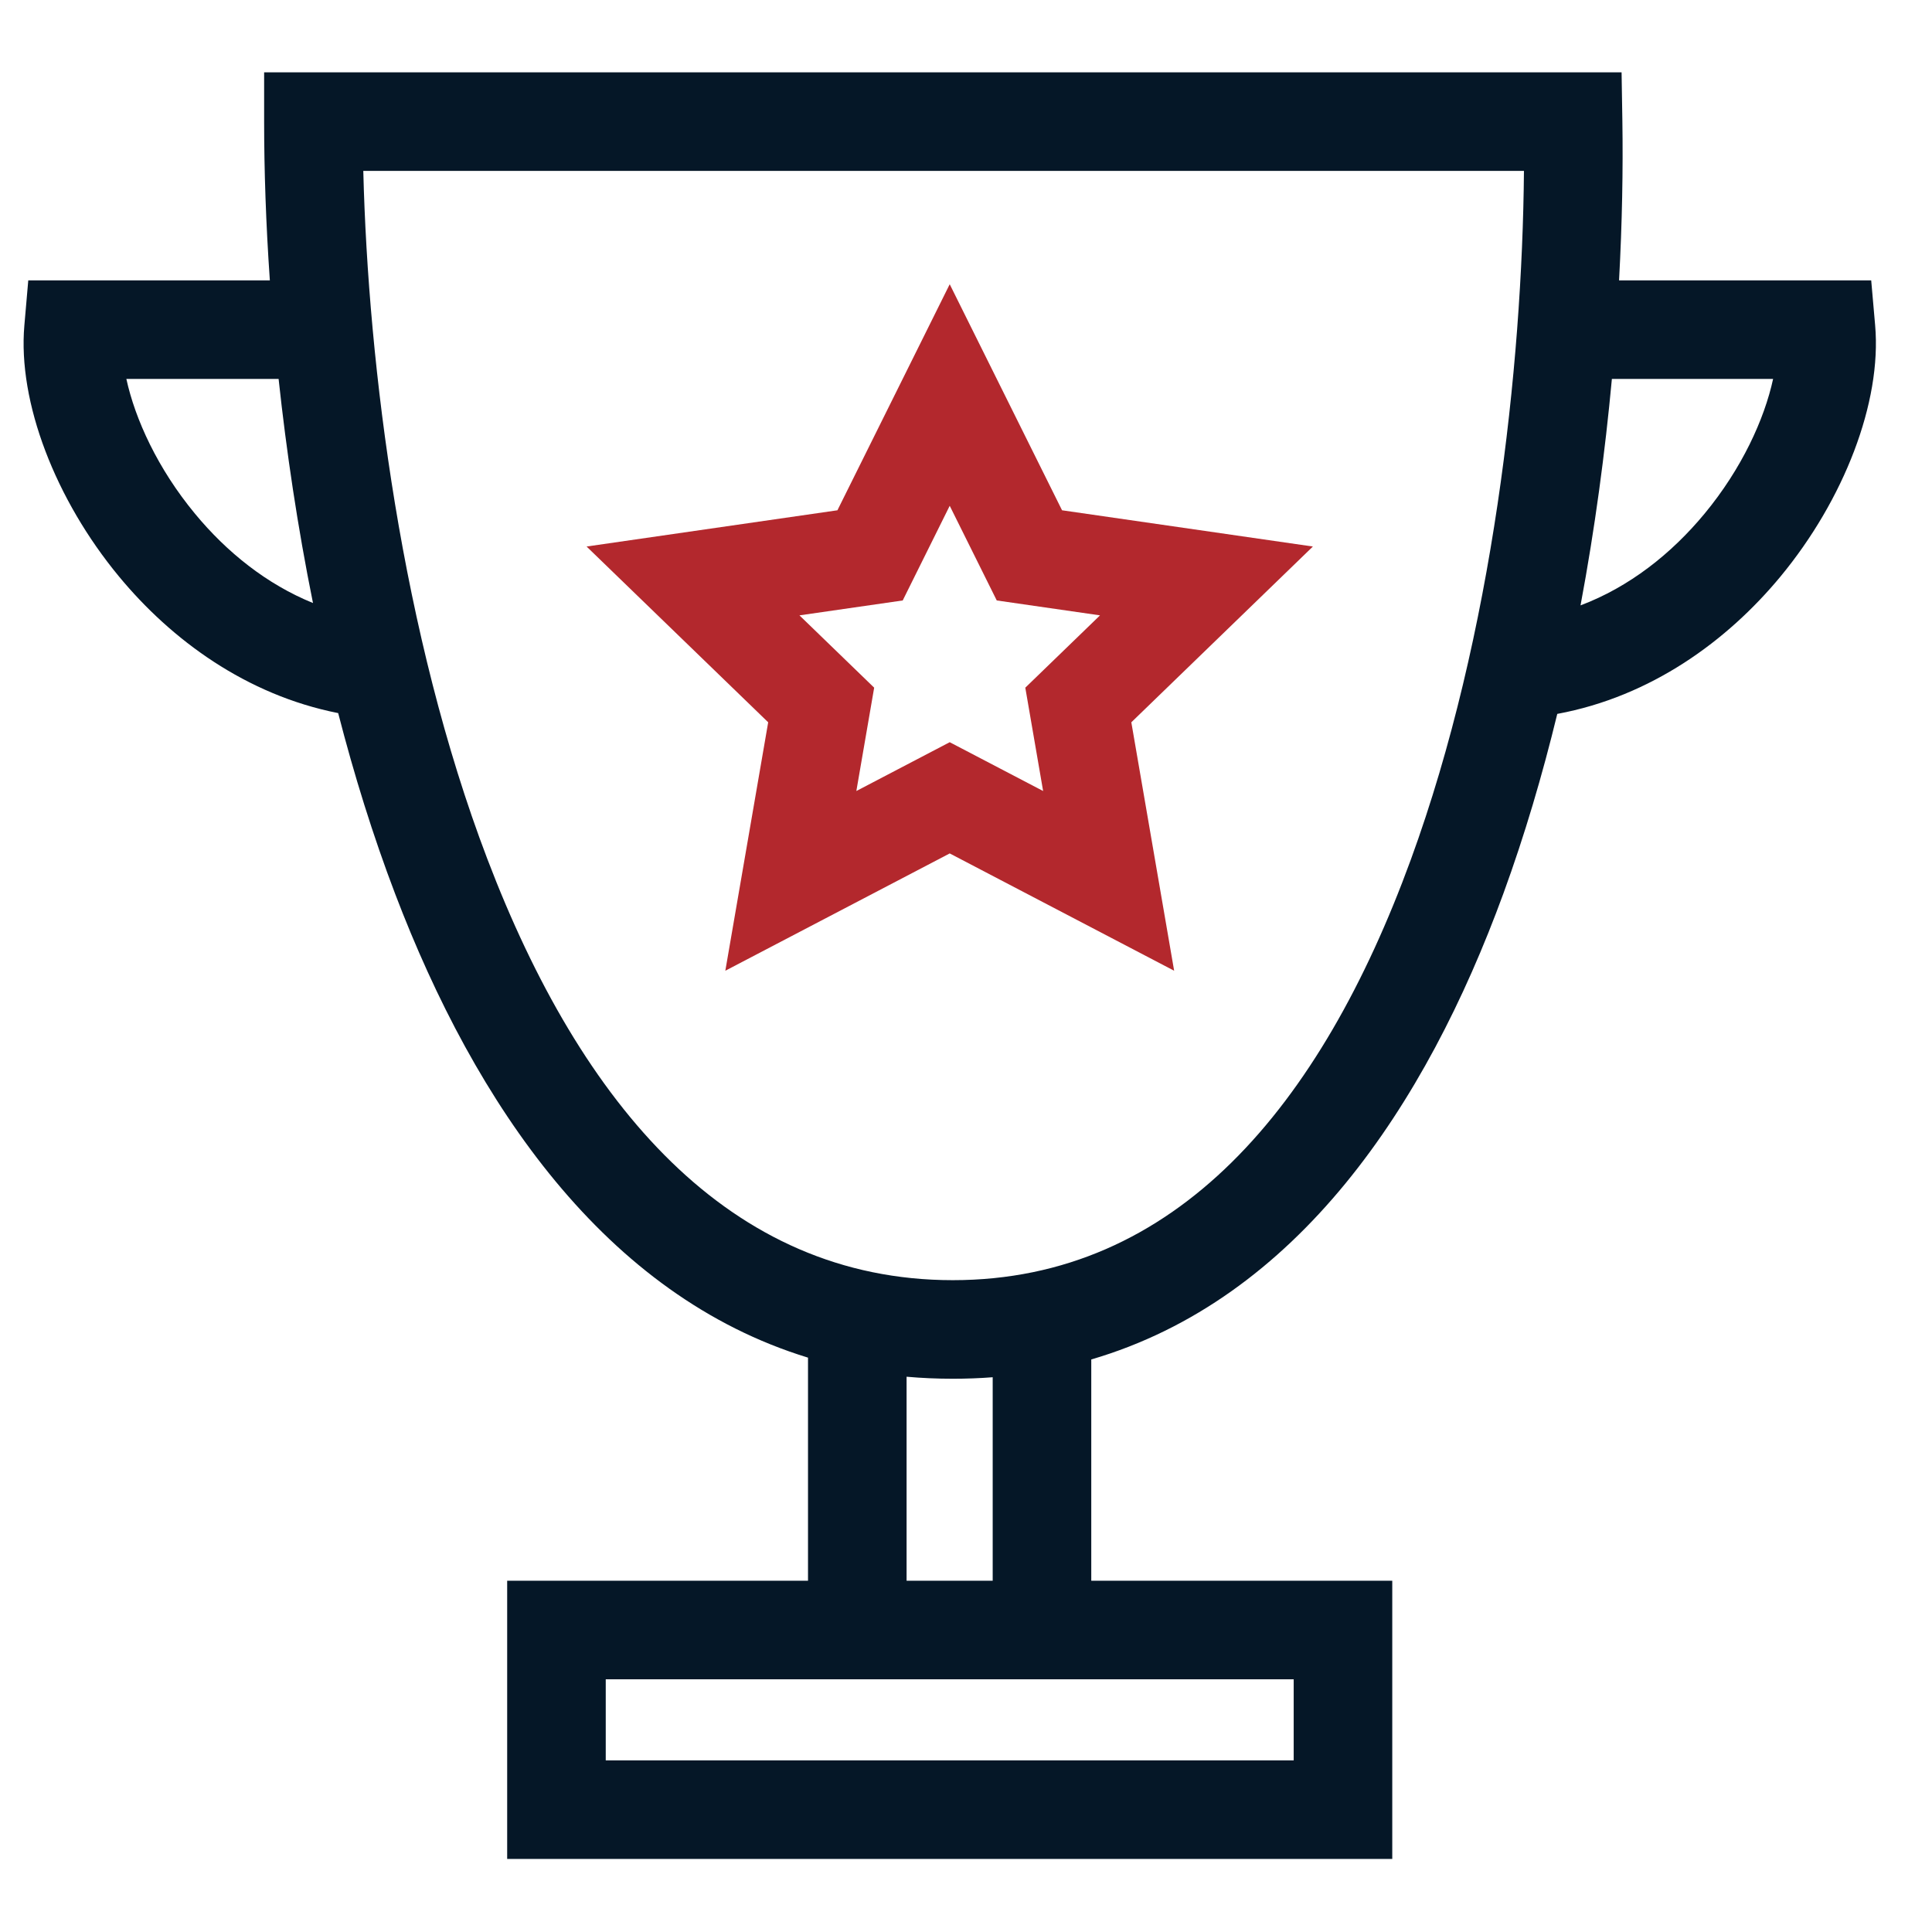 <svg width="49" height="49" viewBox="0 0 49 49" fill="none" xmlns="http://www.w3.org/2000/svg">
<g clip-path="url(#clip0_6_8405)">
<path fill-rule="evenodd" clip-rule="evenodd" d="M41.127 1.834H6.699V3.084C6.699 4.3 6.743 5.659 6.844 7.111H0.717L0.618 8.252C0.447 10.204 1.412 12.679 3.016 14.619C4.348 16.23 6.244 17.624 8.577 18.086C8.98 19.65 9.459 21.195 10.024 22.676C12.057 28.011 15.35 32.858 20.493 34.433V40.091H12.863V47.147H35.311V40.091H27.677V34.479C32.893 32.952 36.16 28.051 38.13 22.66C38.667 21.19 39.119 19.657 39.496 18.106C41.876 17.665 43.808 16.254 45.16 14.619C46.764 12.679 47.729 10.204 47.558 8.252L47.458 7.111H41.063C41.142 5.651 41.166 4.285 41.147 3.064L41.127 1.834ZM25.177 40.091V34.93C24.846 34.956 24.509 34.968 24.165 34.968C23.765 34.968 23.375 34.951 22.993 34.917V40.091H25.177ZM3.205 9.611H7.066C7.263 11.44 7.547 13.362 7.938 15.294C6.767 14.819 5.752 14.006 4.943 13.026C4.001 11.887 3.428 10.634 3.205 9.611ZM40.881 9.611C40.71 11.459 40.452 13.401 40.086 15.354C41.32 14.888 42.388 14.048 43.233 13.026C44.175 11.887 44.748 10.634 44.97 9.611H40.881ZM12.36 21.785C10.188 16.088 9.337 9.289 9.214 4.334H38.651C38.609 9.291 37.865 16.099 35.782 21.802C33.498 28.053 29.824 32.468 24.165 32.468C18.496 32.468 14.744 28.041 12.36 21.785ZM15.363 42.591H32.811V44.647H15.363V42.591Z" fill="#051727"/>
<path fill-rule="evenodd" clip-rule="evenodd" d="M26.936 12.942L24.087 7.209L21.239 12.942L14.877 13.861L19.483 18.319L18.396 24.62L24.087 21.645L29.779 24.62L28.693 18.319L33.298 13.861L26.936 12.942ZM27.899 15.607L25.28 15.229L24.087 12.828L22.895 15.229L20.276 15.607L22.171 17.441L21.719 20.062L24.087 18.824L26.456 20.062L26.004 17.441L27.899 15.607Z" fill="#B3282D"/>
</g>
<defs>
<clipPath id="clip0_6_8405">
<rect width="48" height="48" fill="white" transform="translate(0.088 0.5)"/>
</clipPath>
</defs>
</svg>
